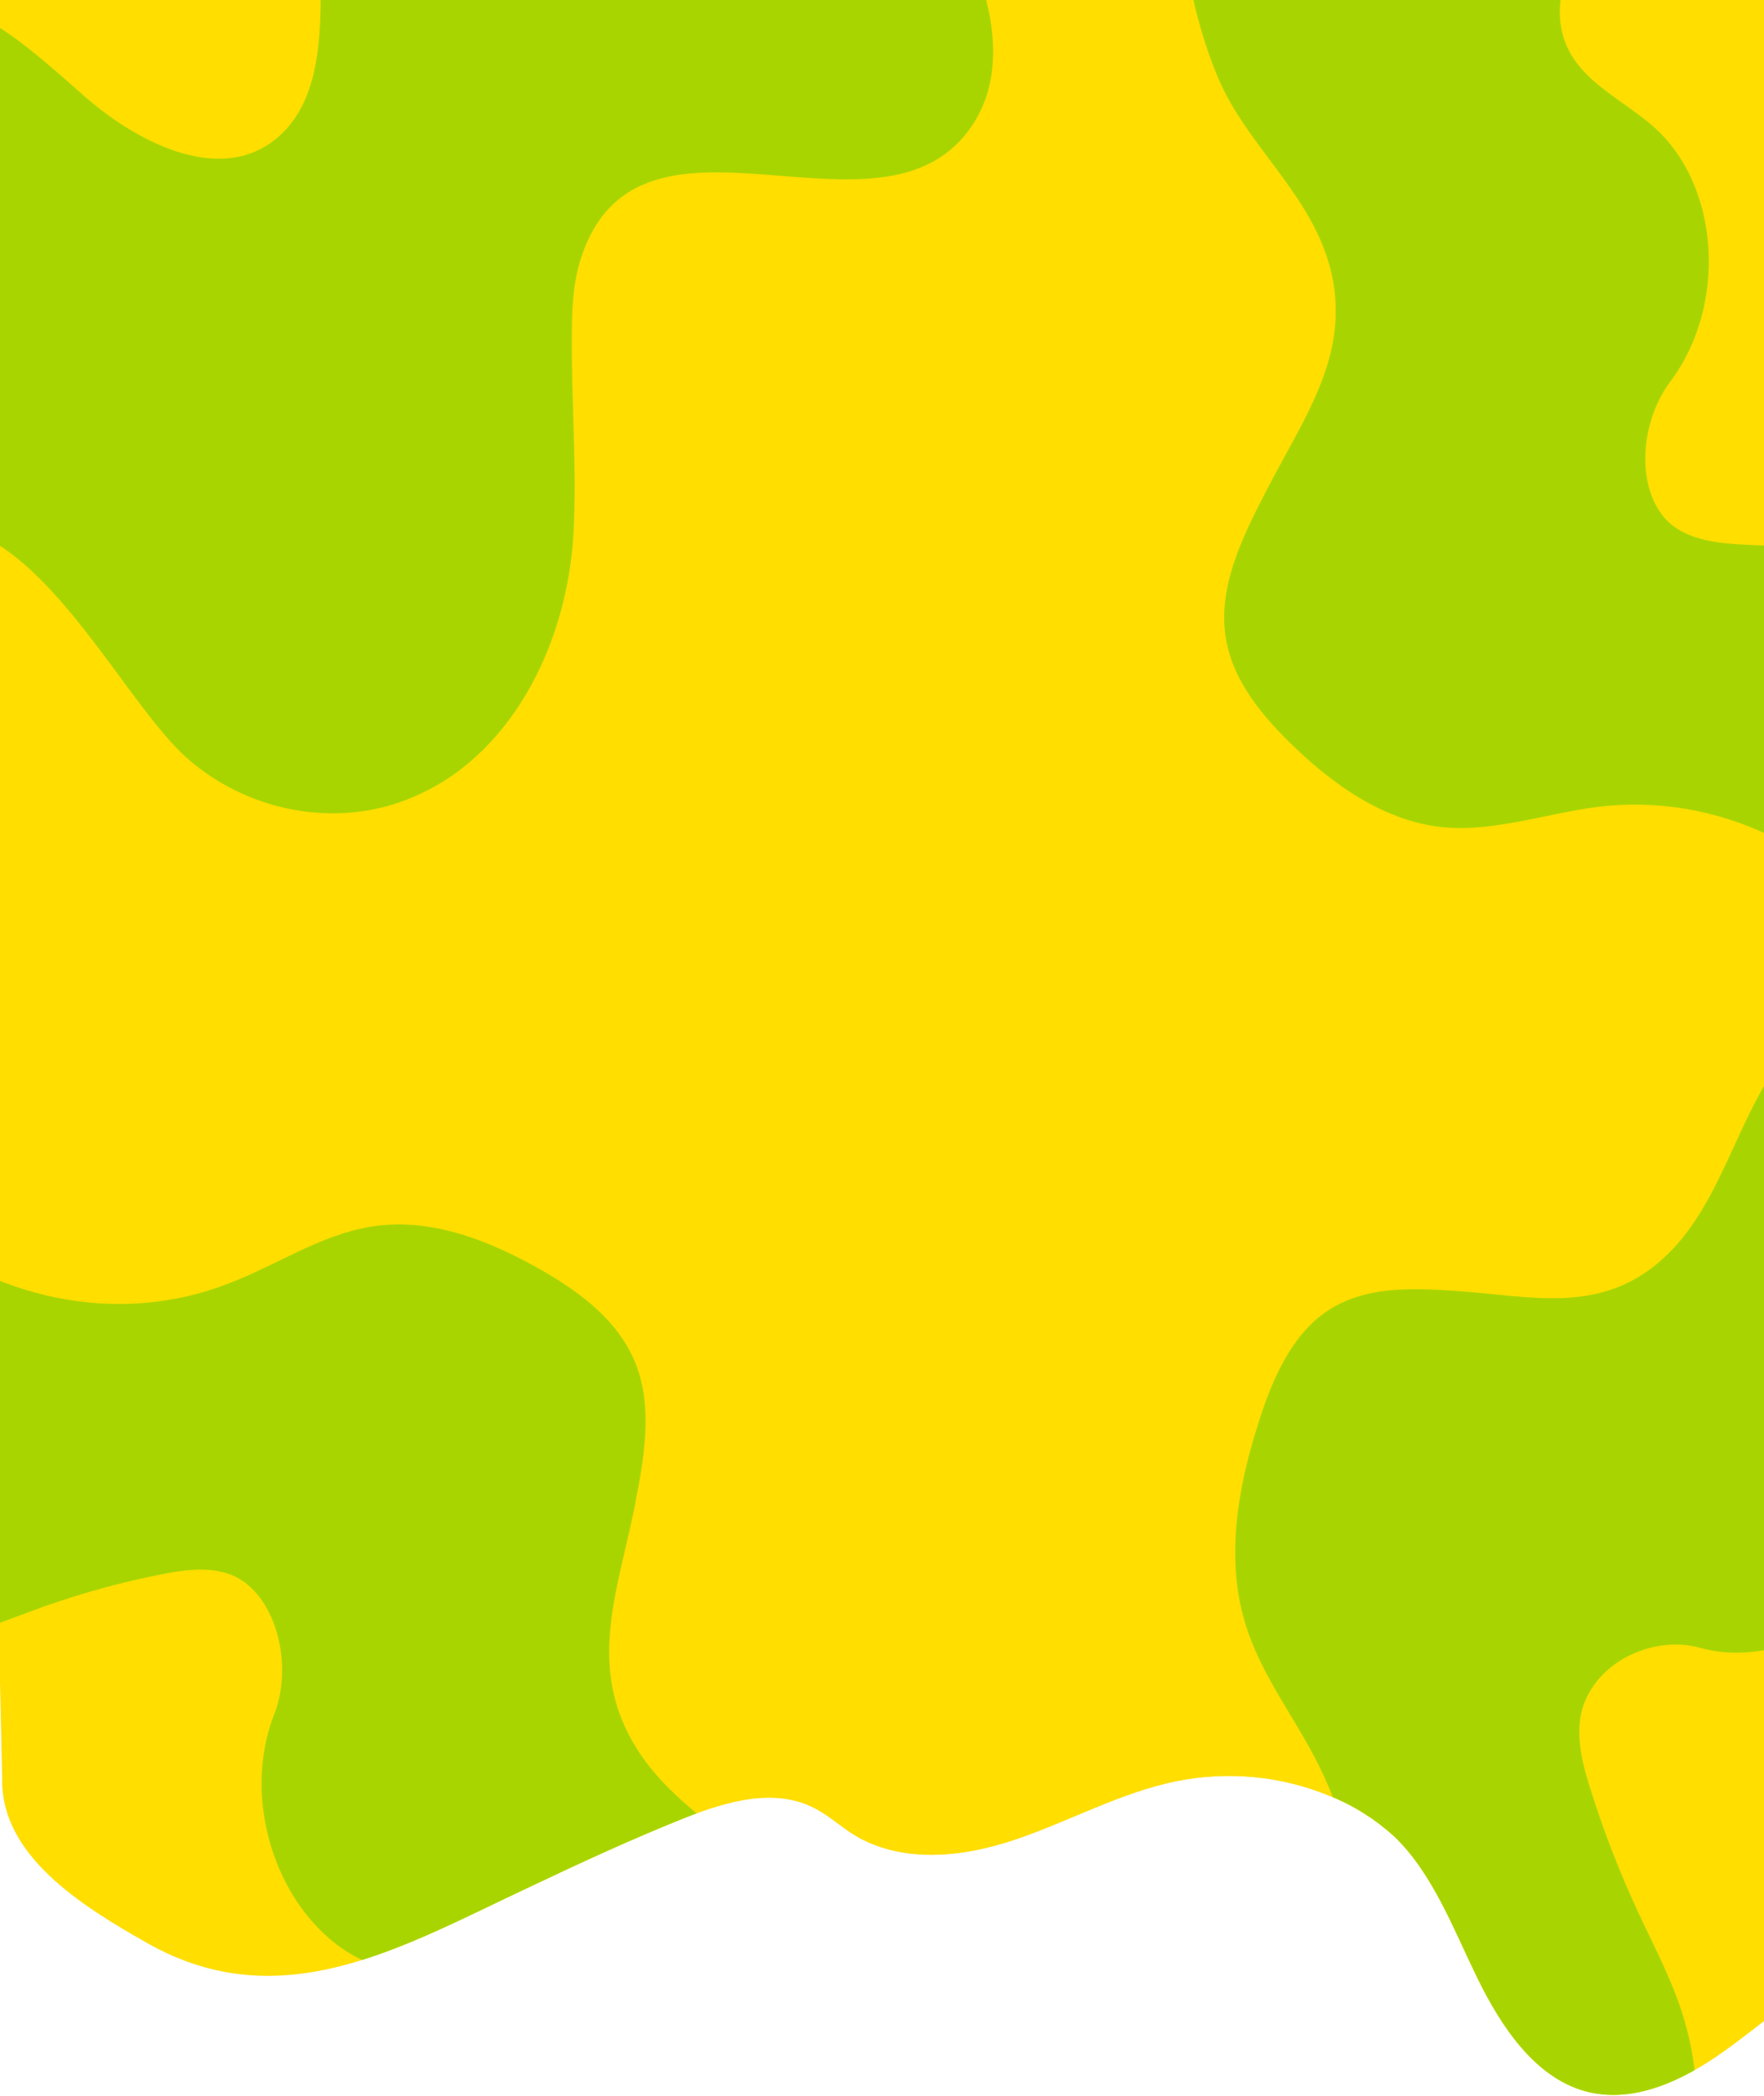 <svg version="1.1" id="bg-home-top-mobile" xmlns="http://www.w3.org/2000/svg" xmlns:xlink="http://www.w3.org/1999/xlink" x="0px"
	 y="0px" viewBox="0 0 410 487" enable-background="new 0 0 410 487" xml:space="preserve">
<g id="shapes" transform="translate(0 0)">
	<g>
		<defs>
			<path id="SVGID_1_" d="M0-0.2v391.1l0.5,22.6c-0.2,17.6,18,29.2,34,38.2c31.2,17.5,59.3,0.5,88.4-13.1
				c12-5.7,24.1-11.3,36.4-16.2c9.7-3.8,20.7-7,30-2.2c3.1,1.6,5.8,4,8.7,5.9c11.4,7.1,25.6,5.6,38.2,1.3s24.4-10.9,37.3-13.5
				c12-2.4,24.4-1.2,35.7,3.5c5.5,2.2,10.5,5.4,14.9,9.4c8.9,8.6,13.6,21.2,19.2,32.7s13.4,23.1,24.9,26.4
				c11.2,3.2,22.8-2.3,32.5-9.2s18.6-15.4,29.5-19.4c11.1-4,17,0.1,26.2,5.1c9.7,5.3,23.7,4,33.5-0.4c18.6-8.4,30.4-30.2,51-31.2
				c25.9-1.3,40.5,31.5,66.3,34.6c12.3,1.5,24.2-4.3,34.5-10.8s20.4-14,32.4-16.9s26.9,0.6,31.9,11.1c5.7,12,29,11.7,39.7,2.9
				c4-3.3,7-7.5,8.9-12.3V411c-0.1-0.3-0.2-0.6-0.3-0.9V-0.2L0-0.2z"/>
		</defs>
		<clipPath id="SVGID_00000121242428979736621460000003585947840711120776_">
			<use xlink:href="#SVGID_1_"  overflow="visible"/>
		</clipPath>
		<g id="Group_1026" clip-path="url(#SVGID_00000121242428979736621460000003585947840711120776_)">
			<rect y="-12" fill="#FFDE00" width="410" height="499"/>
			<path id="Path_1221" fill="#FFDE00" d="M154.3,154.8c-11.6-17.7-16.9-40.9-11.1-61.6c1.5-5.5,3.8-10.8,6.8-15.7
				c9.7-15.5,26.5-25.4,43.6-25.6c22.3-0.2,69.5,24.4,83.3-8.3c2.1-5.3,3.7-10.8,4.9-16.3c2.1-8.7,4.1-17.2,9.3-24
				c10.5-13.8,29.5-14.7,45.7-11.6s32.7,8.9,48.6,4.3c18.8-5.4,31.6-23.7,46.7-37c23.7-20.9,58.1-29.9,85.3-14.9
				c27.2,14.9,40.9,57.5,22.8,84.3c-19.7,29.3-59.7,25.7-92.7,21.6s-75,0-86.8,34c-2.6,7.5-3.4,15.8-4.1,24
				c-1.1,12.5-2.2,24.9-9.6,33.9c-11,13.4-30,12.4-46.5,12.6s-36.5,6.3-40,24c-3.2,16.3,10,30.2,19.5,43.2s13.9,36.4,0,43.2
				c-4.9,2.4-10.7,1.7-15.5,4.3c-9.5,5.2-9.8,21.1-3.5,30.5c6.3,9.4,16.6,14.3,26,19.8c15.5,9,30,21.3,38.5,38.1s10,38.7,0.5,54.9
				c-6.1,10.4-15.9,17.5-25.4,24.2L150.1,542.7c-17.3,12.2-37.2,24.9-57.2,19.6c-36.4-9.6-21.7-49.5-0.2-63
				c32.1-20.1,64.5-29,93.2-57.1c12.5-12.2,24.1-26.5,29.6-43.8c5.5-17.4,3.7-38.5-8-51.6c-10.4-11.7-25.9-15-39.9-20.5
				s-28.8-15.9-30.3-32.1c-1.8-18.8,12.7-30.1,27.2-41.3c16.3-12.5,32.5-24.9,25.4-47.1c-1.9-6-5.4-11.2-9.1-16.1
				C172,177.9,162.3,167.1,154.3,154.8L154.3,154.8z"/>
			<path id="Path_1222" fill="#A8D500" d="M133.3,123.8c-1.2,21.7-10.5,43.3-26.9,55.5c-4.3,3.2-9.2,5.7-14.3,7.4
				C75.7,192,57,188,43.6,176.3C26.2,161,3.8,109.2-25.8,124.9c-4.7,2.5-8.9,5.9-13.2,9.3c-6.6,5.3-13.1,10.5-21,12.2
				c-16.1,3.4-31.3-9.1-42.1-22.7s-20.2-29.6-35.1-37.1c-17.6-8.9-38.1-3.5-57.5-3.7c-30.4-0.3-62.2-17.2-74.7-47.6
				s1.4-72.9,30.9-81.1c32.2-9,61.1,21.5,84.3,47.6s58.1,52.1,86.9,33.9c6.3-4,11.7-9.9,17-15.8c8.1-8.9,16-17.8,27-19.6
				C-7.1-2.5,7,11.4,19.9,22.6s32,20.4,44.8,9.2c11.9-10.4,9.6-30.3,9.8-47s10.2-37.9,24.9-33.5c5.2,1.5,9.3,6.1,14.5,7.4
				c10.4,2.6,19.7-9.5,20.3-21.2s-4.6-22.6-8.8-33.3c-6.8-17.7-11-37.3-7.9-56.2s14.6-36.9,31.2-42.9c10.7-3.8,22.4-2.5,33.6-1.1
				L360-173.8c20.4,2.6,43.2,6.5,55.6,24.5c22.6,32.7-11.7,53.4-36.1,48.9c-36.5-6.7-66.6-22.3-105.1-20.4
				c-16.7,0.8-33.9,3.8-48.2,13.4s-25,27.3-23.5,45.6c1.3,16.2,11.4,29.7,19.1,43.6s13.1,32.3,5,46c-9.4,15.8-27.2,14.5-44.9,13.1
				c-19.8-1.6-39.5-3.3-46.8,18.9c-2,6-2.2,12.4-2.2,18.8C132.8,93.7,134.1,108.8,133.3,123.8L133.3,123.8z"/>
			<path id="Path_1223" fill="#A8D500" d="M132.2,588.8c-10.1-1.7-20.1-7.5-25.5-17.1c-9.5-16.7-7.1-48.3-0.1-65.4
				c4.7-11.6,9.2-26,2.4-36.4c-5.8-8.8-16.9-10.3-25.8-14.9c-18.3-9.5-27.5-36-19.5-56.5c4-10.1,1.5-24.4-6.7-30.7
				c-5.3-4-12.3-3.3-18.7-2.1c-9.5,1.8-18.9,4.4-28,7.6c-8.1,2.9-16.2,6.4-24.7,7.7c-11.6,1.8-23.5-0.5-34.8-3.8
				c-13.2-3.8-26.1-9-37.4-17.3c-5-3.7-9.9-8.2-12.3-14.3c-1.7-4.4-2.1-9.2-2.3-13.9c-1.3-27.9,1.3-55.8,7.7-82.9
				c2.1-8.9,4.7-17.9,9.7-25.4s20.3-11.8,28.7-11.8c-4.3,0,6,37.6,7.4,40.6c5.6,12.2,14.5,22.4,24.2,31c21.2,18.8,51,25.2,76.8,15
				C64.3,294,74.5,287,86,285.1c14.1-2.4,28.2,3.3,40.8,10.6c8.5,5,17,11.4,20.9,21.1c4.2,10.5,1.9,22.6-0.3,33.8
				c-3.8,18.7-10.4,35.4-1,53c8.9,16.8,26.8,23.7,37.8,37.9c12.8,16.6,22.6,40.8,25.8,62.2c3.8,25.4-2.8,54-21.6,69.4
				c-7.5,6.2-16.5,9.9-25.6,12.6c-9,2.7-18.5,4.5-27.8,3.5C134,589.1,133.1,588.9,132.2,588.8L132.2,588.8z"/>
			<path id="Path_1224" fill="#A8D500" d="M812.2,321.4l-95.6,12.4l1.8,216.4l92.7-26.7L812.2,321.4z"/>
			<path id="Path_1225" fill="#A8D502" d="M555.3,278.5c0,11.3-3.6,22.9-11.3,30.3c-13.5,12.9-42.3,15.3-58.9,10.5
				c-11.2-3.3-24.9-5.8-33.1,3.2c-7,7.6-6.6,19.9-9.3,30.3c-5.6,21.4-28.1,35.5-47.7,30.1c-9.7-2.7-22.2,2.2-26.5,12.2
				c-2.8,6.4-1,13.9,1.1,20.5c3.1,9.9,6.9,19.7,11.3,29.1c3.9,8.4,8.3,16.5,10.8,25.5c3.5,12.3,3.3,25.5,2.1,38.3
				c-1.3,14.9-4,29.7-9.6,43.3c-2.5,6-5.8,12-10.9,15.6c-3.6,2.6-7.9,3.7-12.2,4.7c-24.8,5.8-50.5,7.4-75.8,4.8
				c-8.4-0.9-16.9-2.2-24.4-6.5c-7.5-4.2-13.9-20.1-15.2-29.3c0.7,4.7,32.9-12.4,35.4-14.4c10.1-8.1,17.8-19.3,24-31.1
				c13.6-25.9,14.6-59.2,1.3-85.6c-5.6-11.2-13.6-21.1-17.1-33.2c-4.4-14.8-1.6-31.1,3.1-45.8c3.1-10,7.5-20.3,15.6-26
				c8.8-6.2,20-5.7,30.5-5c17.4,1.2,33.5,5.6,47.9-7.4c13.7-12.3,17.1-32.8,28.1-47c12.9-16.5,33.2-30.9,51.9-37.8
				c22.2-8.2,49-5.5,65.8,12.4c6.8,7.2,11.5,16.3,15.4,25.8c3.9,9.4,7,19.3,7.5,29.5C555.2,276.5,555.2,277.5,555.3,278.5
				L555.3,278.5z"/>
			<path id="Path_1226" fill="#A8D502" d="M373-111c9.4,4.2,17.5,12.2,20.2,22.7c4.7,18.4-6.2,48.2-17.6,62.9
				c-7.8,10-15.9,22.8-12.1,34.4c3.2,9.8,13.6,14,21,20.6c15.3,13.7,17,41.4,3.7,59.1c-6.6,8.8-8.1,23.1-1.7,31.2
				c4.1,5.1,11.1,6.2,17.6,6.6c9.7,0.6,19.5,0.4,29.3-0.5c8.7-0.8,17.5-2.2,26.1-1.3c11.8,1.1,22.7,6.3,32.8,12.2
				c11.8,6.9,23,15.1,31.7,25.8c3.9,4.8,7.4,10.3,8.1,16.7c0.5,4.6-0.5,9.4-1.5,14c-6.3,27.2-16.4,53.4-29.9,77.8
				c-4.5,8.1-9.4,16.1-16.3,22s-23,6.4-31.1,4.3c4.2,1.1,4.3-37.6,3.8-40.9c-2.2-13.2-8.1-25.1-15.1-35.7
				c-15.5-23.3-42.7-36.8-70.6-33.4c-11.8,1.5-23.6,5.7-35.3,4.8c-14.3-1.2-26.6-10.1-36.8-20.2c-6.9-6.9-13.5-15.1-14.6-25.4
				c-1.2-11.1,4.2-22.2,9.5-32.4c8.7-17,19.6-31.4,15.3-50.7c-4.2-18.3-19.7-29.4-26.5-45.8c-8-19.1-10.9-44.8-8.3-66.2
				c3.1-25.3,17.3-51.2,39.7-61.4c9-4.1,18.7-5.5,28.3-5.9c9.5-0.4,19.2,0.2,27.9,3.5C371.4-111.7,372.2-111.4,373-111L373-111z"/>
		</g>
	</g>
</g>
</svg>
